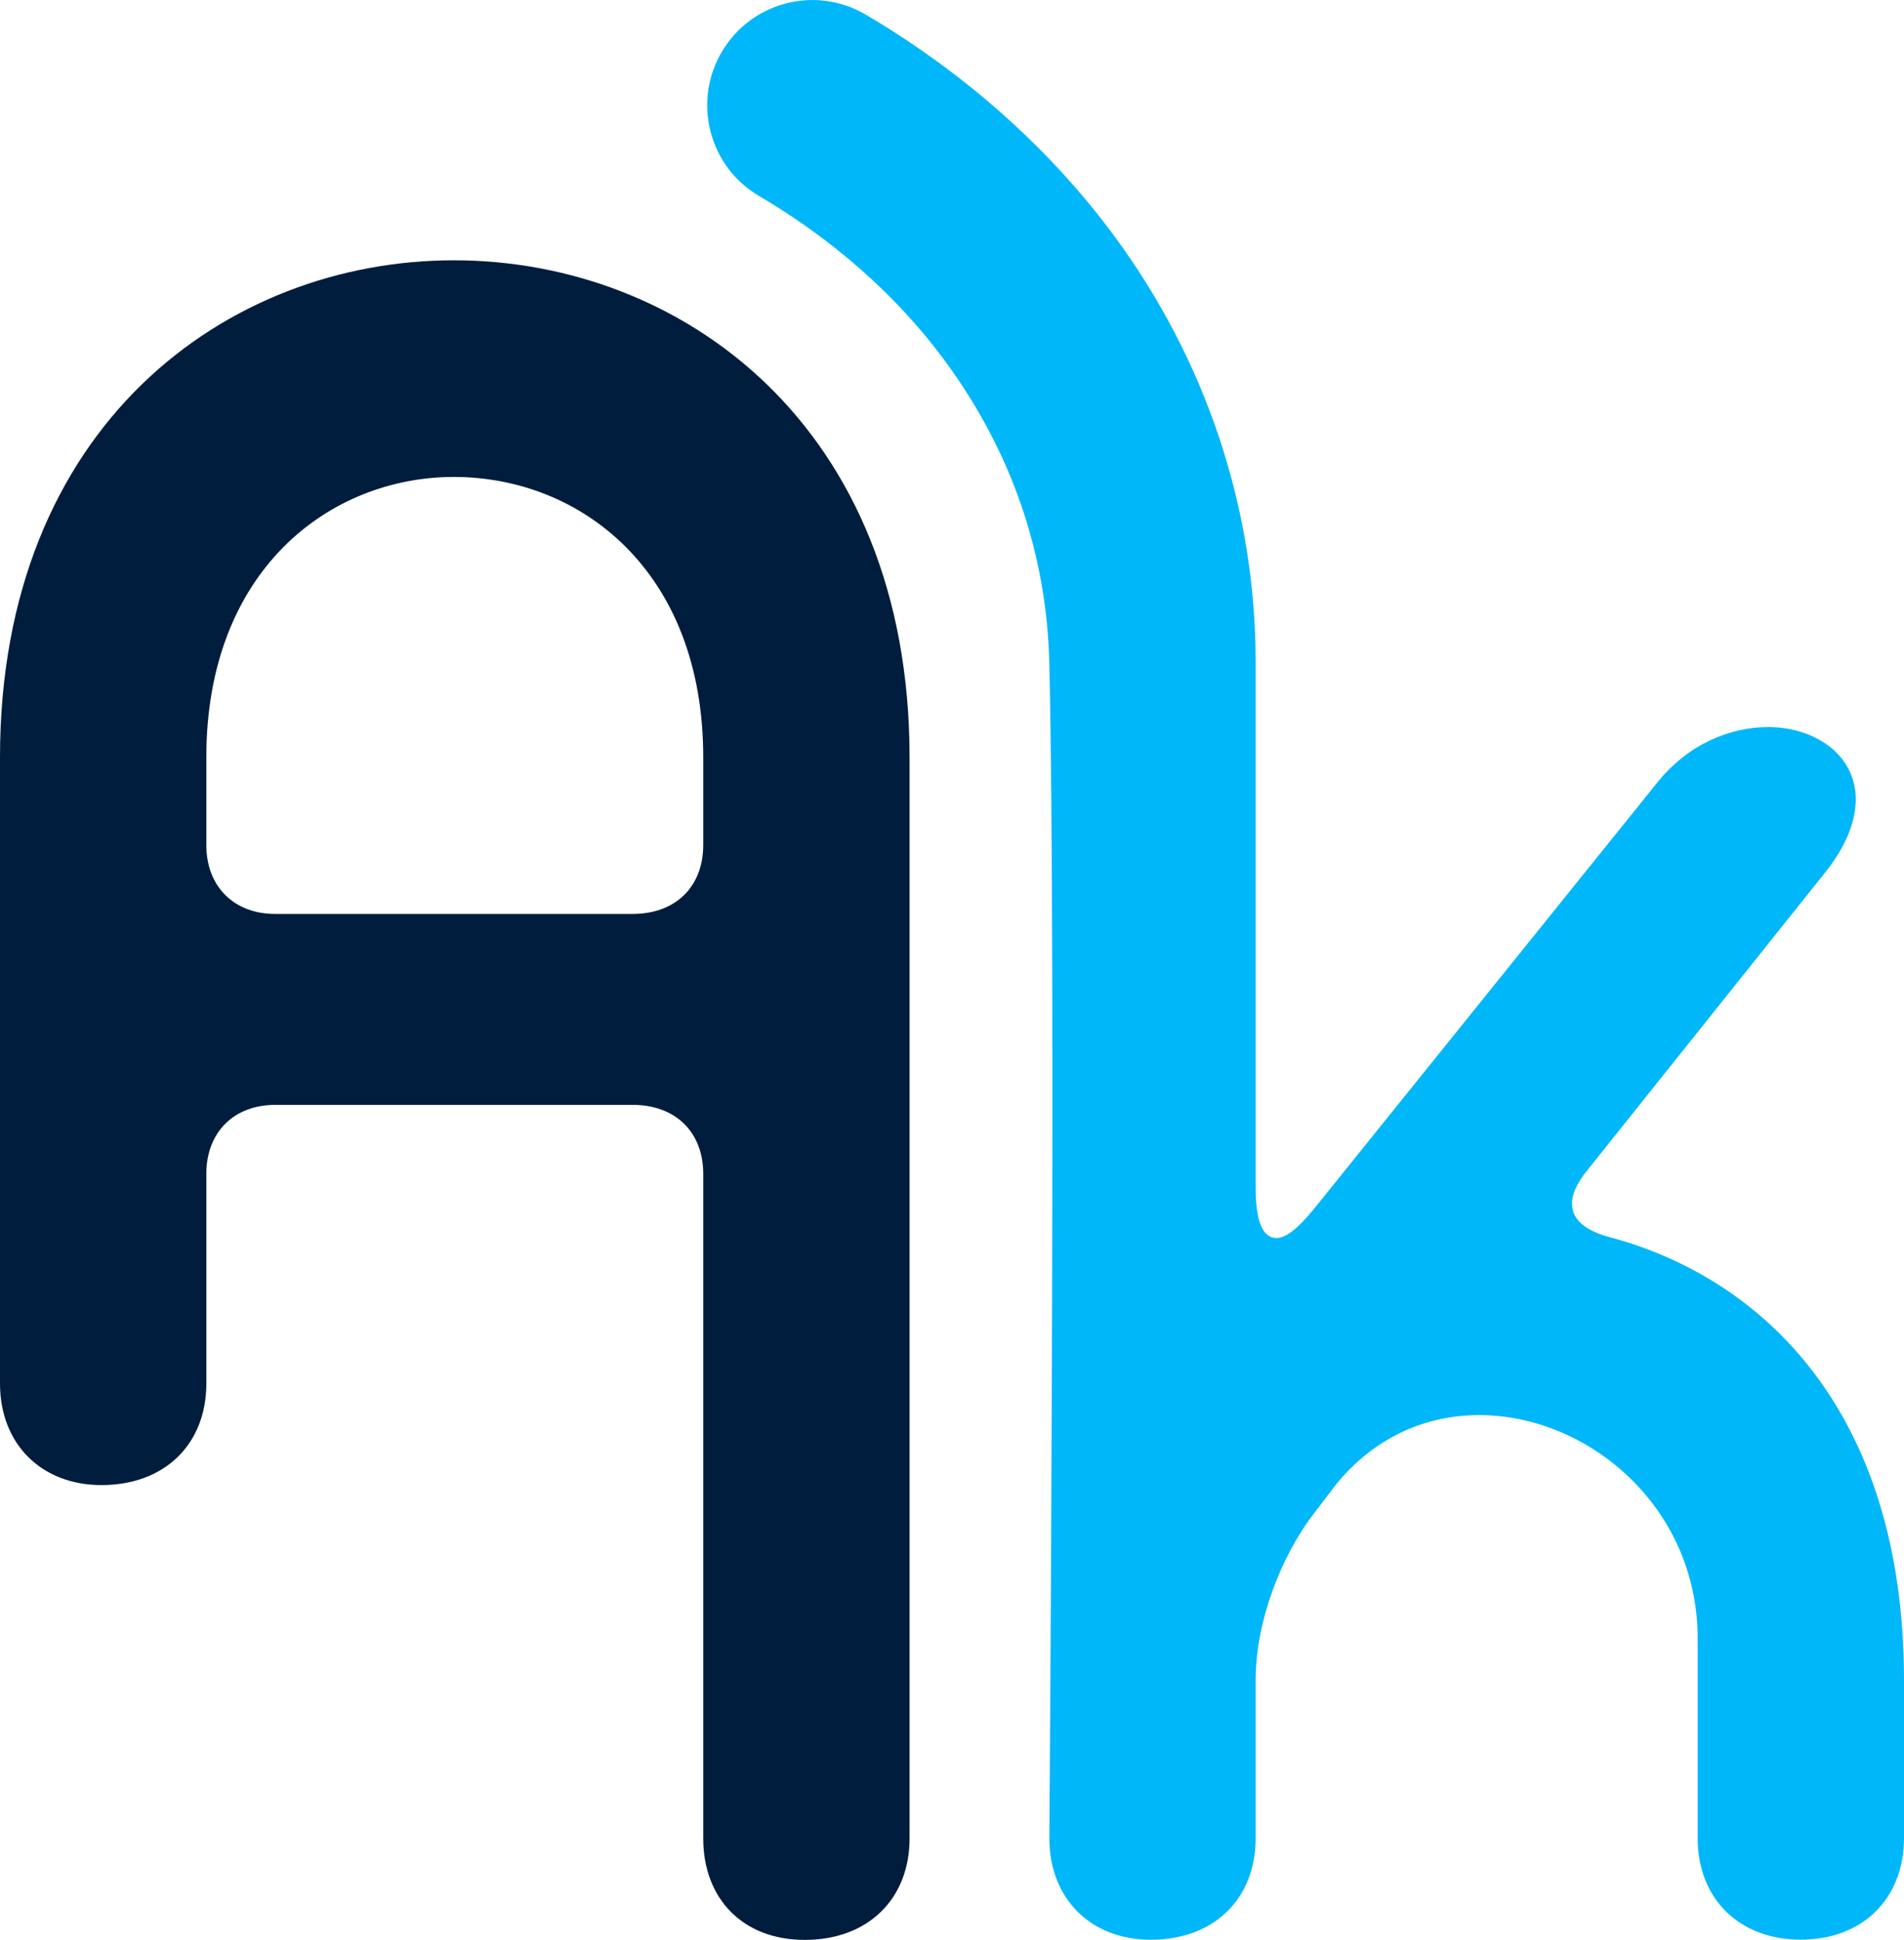 <svg xmlns="http://www.w3.org/2000/svg" xmlns:xlink="http://www.w3.org/1999/xlink" version="1.1" x="0px" y="0px" style="enable-background:new 0 0 1920 1080;" xml:space="preserve" viewBox="836.03 413.75 247.95 252.5">
<style type="text/css">
	.st0{fill:#001F3F;}
	.st1{fill:#00B7FA;}
	.st2{opacity:0.451;}
	.st3{clip-path:url(#SVGID_2_);fill:url(#SVGID_3_);}
	.st4{clip-path:url(#SVGID_5_);fill:url(#SVGID_6_);}
	.st5{clip-path:url(#SVGID_8_);fill:url(#SVGID_9_);}
	.st6{clip-path:url(#SVGID_11_);fill:url(#SVGID_12_);}
	.st7{clip-path:url(#SVGID_14_);fill:url(#SVGID_15_);}
	.st8{clip-path:url(#SVGID_17_);fill:url(#SVGID_18_);}
	.st9{clip-path:url(#SVGID_20_);fill:url(#SVGID_21_);}
	.st10{clip-path:url(#SVGID_23_);fill:url(#SVGID_24_);}
	.st11{clip-path:url(#SVGID_26_);fill:url(#SVGID_27_);}
	.st12{fill:#001D3D;}
	.st13{fill:url(#SVGID_28_);}
	.st14{fill:url(#SVGID_29_);}
	.st15{fill:#FFCA93;}
	.st16{fill:url(#SVGID_30_);}
	.st17{opacity:0.059;fill:#404040;}
	.st18{fill:url(#SVGID_31_);}
	.st19{opacity:0.122;fill:#944F00;}
	.st20{opacity:0.059;fill:#8C4B00;}
	.st21{opacity:0.122;fill:#A16000;}
	.st22{opacity:0.102;fill:#C75A00;}
	.st23{opacity:0.09;}
	.st24{fill:#1C1C29;}
	.st25{fill:#5E3B1C;}
	.st26{opacity:0.078;}
	.st27{fill:#FFC59C;}
	.st28{fill:#FFE5C4;}
	.st29{fill:#FF745E;}
	.st30{fill:#FFE5C4;stroke:#1C1C29;stroke-width:2.5;stroke-miterlimit:10;}
	.st31{fill:#1C1C29;stroke:#FFE5C4;stroke-width:1.5;stroke-miterlimit:10;}
	.st32{opacity:0.149;fill:#FFFFFF;}
	.st33{fill:url(#SVGID_32_);}
</style>
<g id="Layer_1">
	<g>
		<path class="st12" d="M927.61,566.52c0-5.37-3.58-8.96-9.18-8.96h-46.57c-5.37,0-8.96,3.58-8.96,8.96v27.32    c0,7.84-5.37,13.21-13.66,13.21c-7.84,0-13.21-5.37-13.21-13.21v-81.5c0-43.21,29.56-64.71,59.11-64.71    c29.56,0,59.34,21.5,59.34,64.71v140.7c0,7.84-5.37,13.21-13.66,13.21c-8.06,0-13.21-5.37-13.21-13.21V566.52z M862.9,523.75    c0,5.37,3.58,8.96,8.96,8.96h46.57c5.6,0,9.18-3.58,9.18-8.96v-11.42c0-24.41-16.12-36.5-32.47-36.5    c-16.12,0-32.24,12.09-32.24,36.5V523.75z"/>
		<g>
			<path class="st1" d="M1045.23,574.67c-2.92-0.9-4.48-2.24-4.48-4.26c0-1.12,0.45-2.24,1.57-3.81l31.13-38.96     c3.13-3.81,4.25-7.17,4.25-9.85c0-5.82-5.37-9.41-11.42-9.41c-4.93,0-10.52,2.24-14.56,7.39l-44.56,55.31     c-2.02,2.46-3.58,3.81-4.92,3.81c-1.79,0-2.69-2.24-2.69-6.5c0,0,0-51.32,0-68.42c0-20.23-6.59-39.32-18.14-55.13     c-10.61-14.52-23.61-23.89-32.66-29.2c-6.53-3.83-14.92-1.64-18.74,4.89c-3.83,6.53-1.64,14.91,4.88,18.74     c6.81,3.99,16.56,10.99,24.39,21.72c8.21,11.25,13.06,24.39,13.4,39.17c0.89,38.21,0,152.86,0,152.86     c0,7.84,5.37,13.21,13.21,13.21c8.28,0,13.66-5.37,13.66-13.21v-20.6c0-7.39,3.14-15.9,7.62-21.72l2.91-3.81     c5.16-6.27,11.87-8.95,18.59-8.95c14.11,0,28.44,11.87,28.44,29.1v25.97c0,7.84,5.37,13.21,13.43,13.21     c8.07,0,13.44-5.37,13.44-13.21v-20.6C1083.97,597.05,1065.15,579.81,1045.23,574.67z"/>
		</g>
	</g>
</g>
<g id="Layer_2">
	<g id="Layer_3">
	</g>
</g>
</svg>